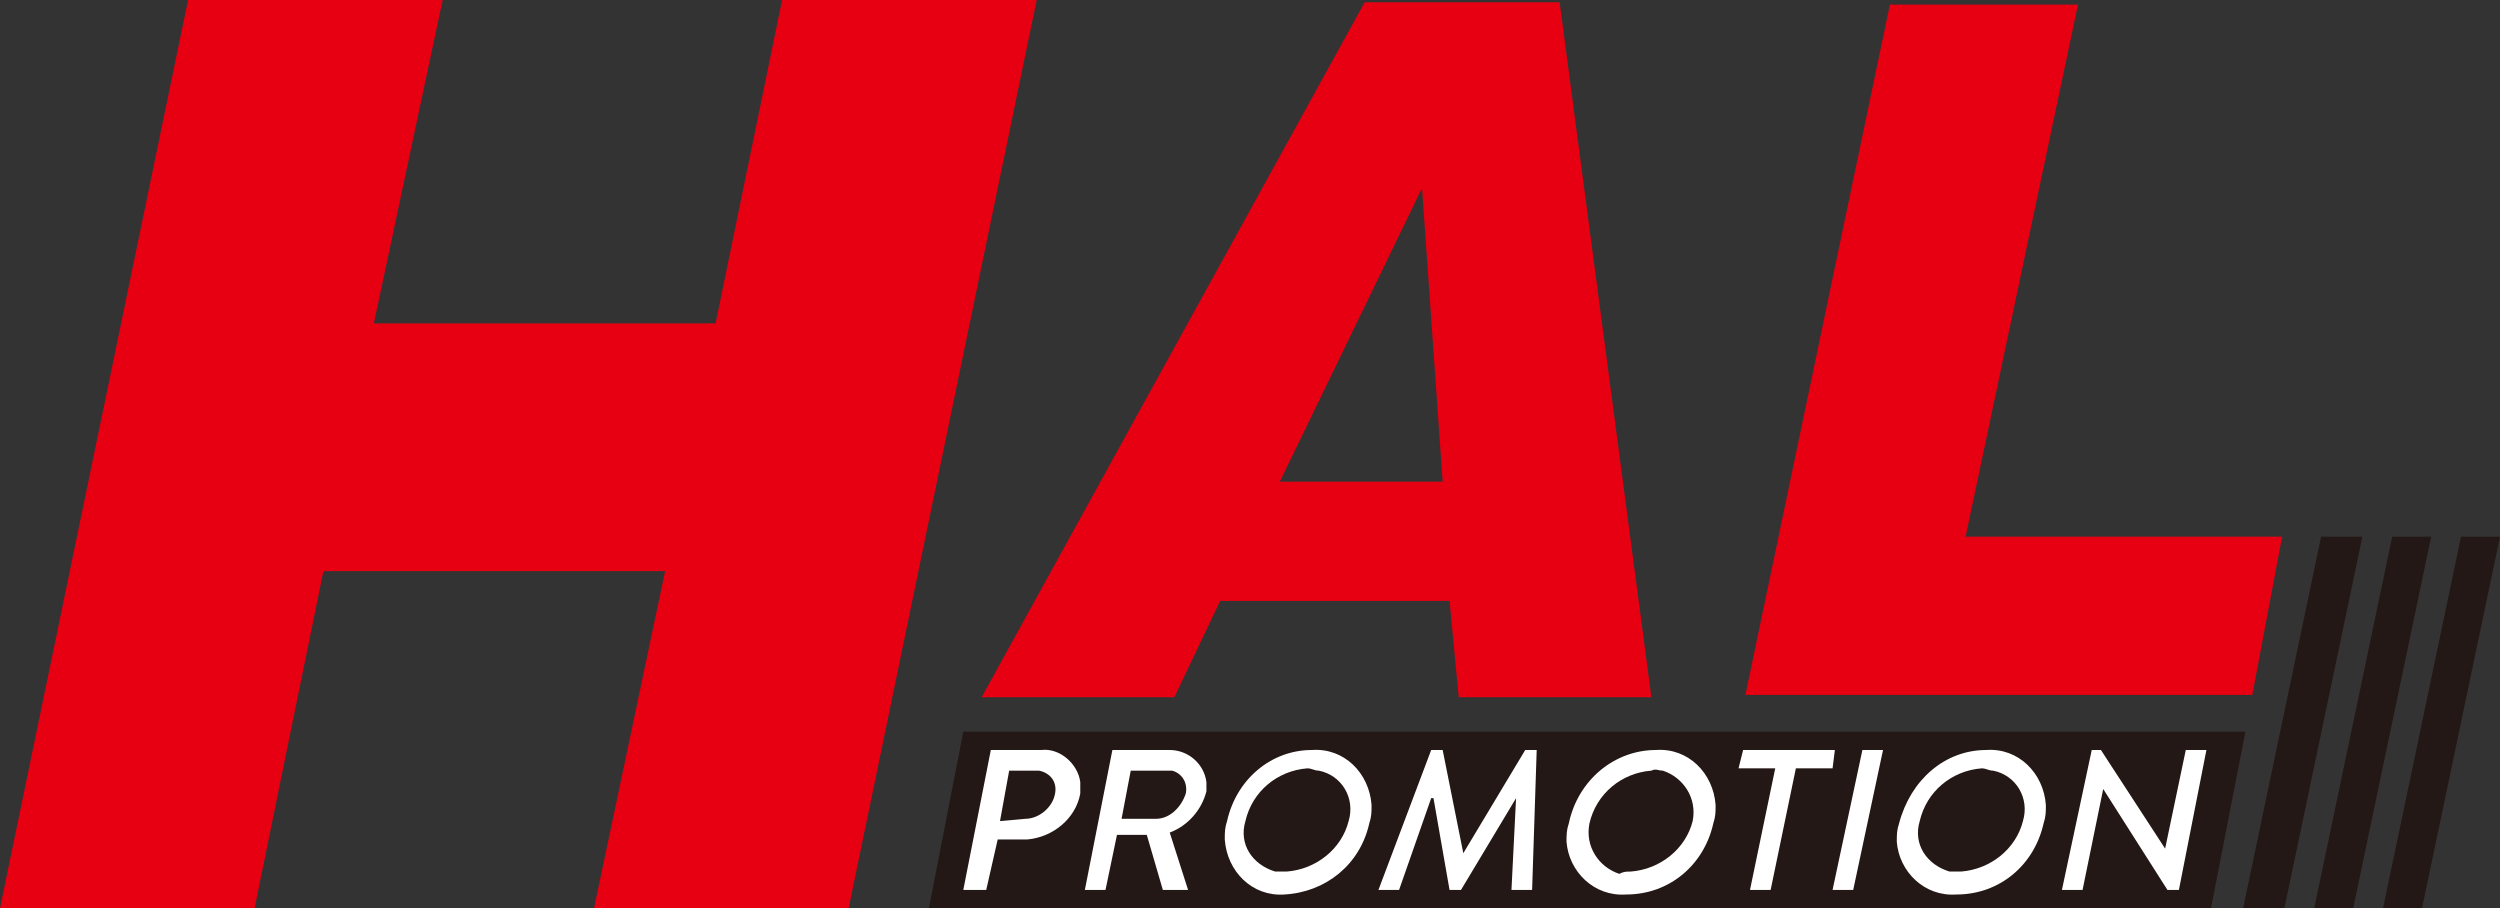 <svg xmlns="http://www.w3.org/2000/svg" xmlns:xlink="http://www.w3.org/1999/xlink" viewBox="0 0 109 39.6">
<rect x="0" y="0" width="109" height="39.6" fill="#333333" stroke="none"/>
<style type="text/css">
    .st0{fill:#231815;}
    .st1{fill:#E60012;}
    .st2{fill:#FFFFFF;}
</style>
<polygon class="st0" points="99.6,39.6 97.8,39.6 101.2,23.4 103,23.4"/>
<polygon class="st0" points="102.6,39.6 100.9,39.6 104.3,23.4 106,23.4"/>
<polygon class="st0" points="105.6,39.6 103.9,39.6 107.3,23.4 109,23.4"/>
<g>
    <polygon class="st1" points="34.1,0 31.2,14.1 16.3,14.1 19.3,0 8.2,0 0,39.6 11.1,39.6 14.1,24.9 29,24.9 25.9,39.6 37,39.6 45.2,0"/>
    <path class="st1" d="M63.6,30.4H72L68,0.1h-8.5L42.8,30.4h8.4l2-4.2h10L63.6,30.4z M55.8,21L62,8.2L62.9,21H55.8z"/>
    <polygon class="st1" points="85.7,23.4 90.6,0.2 82.4,0.2 76.1,30.3 78.9,30.3 78.9,30.3 98.2,30.3 99.5,23.4"/>
    <polygon class="st0" points="96.4,39.6 40.5,39.6 42,31.9 97.9,31.9"/>
    <path class="st2" d="M43.2,32.7h2.2c0.8-0.1,1.6,0.6,1.7,1.4c0,0.2,0,0.3,0,0.5c-0.2,1.1-1.2,1.9-2.3,2h-1.3l-0.5,2.2H42L43.2,32.7 z M44.7,35.7c0.6,0,1.2-0.5,1.3-1.1c0.1-0.5-0.2-0.9-0.7-1c0,0,0,0,0,0H44l-0.4,2.2L44.7,35.7z"/>
    <path class="st2" d="M51.8,38.8h-1.1L50,36.4h-1.3l-0.5,2.4h-0.9l1.2-6.1h2.5c0.8,0,1.5,0.6,1.6,1.4c0,0.2,0,0.3,0,0.4c-0.2,0.8-0.8,1.5-1.6,1.8L51.8,38.8z M50.4,35.7c0.6,0,1.1-0.5,1.3-1.1c0.1-0.5-0.2-0.9-0.6-1c0,0,0,0,0,0h-0.2h-1.6l-0.4,2.1L50.4,35.7z"/>
    <path class="st2" d="M57.2,32.7c1.4-0.1,2.5,1,2.6,2.4c0,0.3,0,0.5-0.1,0.8c-0.4,1.8-1.9,3-3.7,3.1c-1.4,0.1-2.5-1-2.6-2.4c0-0.3,0-0.5,0.1-0.8C53.9,34,55.4,32.7,57.2,32.7 M56.1,38c1.3-0.1,2.4-1,2.7-2.2c0.3-1-0.3-2-1.3-2.2c-0.2,0-0.3-0.1-0.5-0.1c-1.3,0.1-2.4,1-2.7,2.3c-0.3,1,0.3,1.9,1.3,2.2C55.8,38,56,38,56.1,38"/>
    <polygon class="st2" points="62.9,32.7 63.8,37.2 63.8,37.2 66.5,32.7 67,32.7 66.8,38.8 65.9,38.8 66.1,34.8 66.1,34.8 63.7,38.8 63.2,38.8 62.5,34.8 62.4,34.8 61,38.8 60.1,38.8 62.4,32.7"/>
    <path class="st2" d="M72.2,32.7c1.4-0.1,2.5,1,2.6,2.4c0,0.3,0,0.5-0.1,0.8c-0.4,1.8-1.9,3.1-3.8,3.1c-1.4,0.1-2.5-1-2.6-2.3c0-0.3,0-0.5,0.1-0.8C68.8,34,70.4,32.7,72.2,32.7 M71.1,38c1.3-0.1,2.4-1,2.7-2.2c0.2-1-0.4-1.9-1.3-2.2c-0.2,0-0.3-0.1-0.5,0c-1.3,0.1-2.4,1-2.7,2.3c-0.2,1,0.4,1.9,1.3,2.2C70.8,38,70.9,38,71.1,38"/>
    <polygon class="st2" points="77.2,38.8 76.3,38.8 77.4,33.5 75.8,33.5 76,32.7 80,32.7 79.9,33.5 78.3,33.5"/>
    <polygon class="st2" points="79.9,38.8 81.2,32.7 82.1,32.7 80.8,38.8"/>
    <path class="st2" d="M86.6,32.7c1.4-0.1,2.5,1,2.6,2.4c0,0.3,0,0.5-0.1,0.8c-0.4,1.8-1.9,3.1-3.8,3.1c-1.4,0.1-2.5-1-2.6-2.3c0-0.3,0-0.5,0.1-0.8C83.3,34,84.8,32.7,86.6,32.7 M85.5,38c1.3-0.1,2.4-1,2.7-2.2c0.3-1-0.3-2-1.3-2.2c-0.2,0-0.3-0.1-0.5-0.1c-1.3,0.1-2.4,1-2.7,2.3c-0.3,1,0.3,1.9,1.3,2.2C85.2,38,85.4,38,85.5,38"/>
    <polygon class="st2" points="94.5,38.8 91.7,34.4 91.7,34.4 90.8,38.8 89.9,38.8 91.2,32.7 91.6,32.7 94.4,37 94.4,37 95.3,32.7 96.2,32.7 95,38.8"/>
</g>
</svg>
